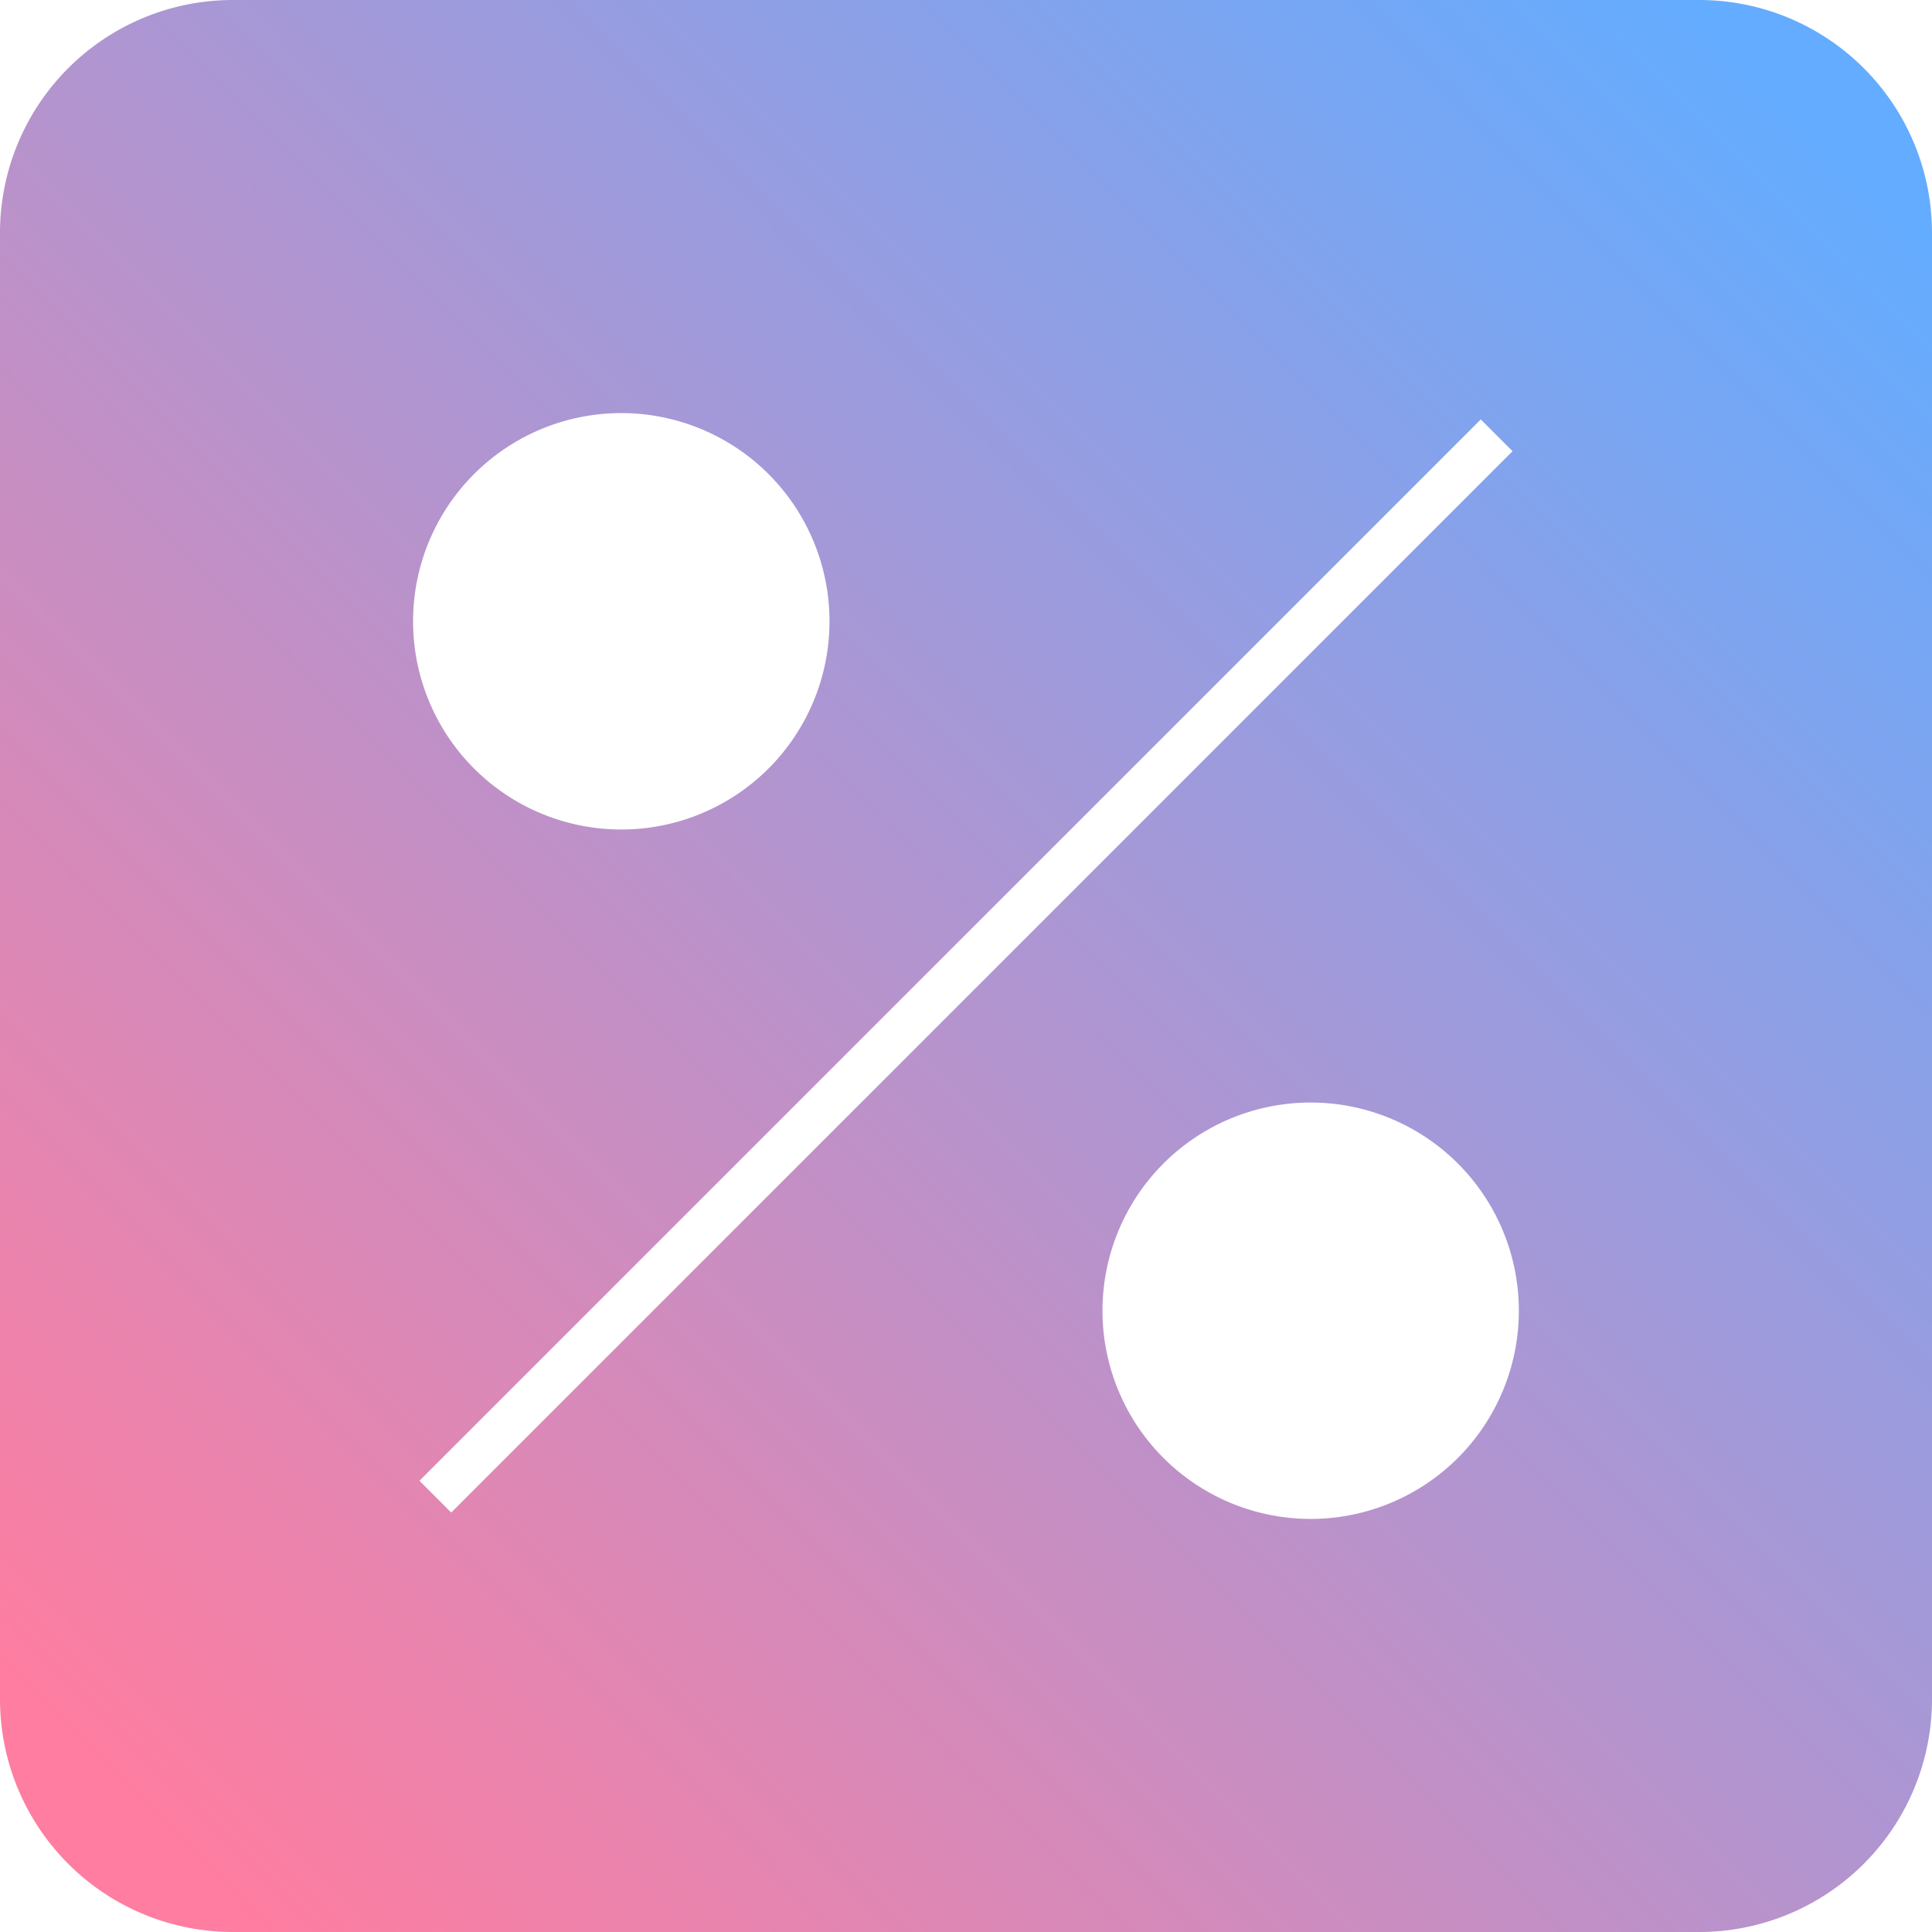 <svg width="86" height="86" fill="none" xmlns="http://www.w3.org/2000/svg"><path d="M75.635 0h-65.27A10.365 10.365 0 000 10.365v65.27A10.365 10.365 0 0010.365 86h65.27A10.365 10.365 0 0086 75.635v-65.27A10.365 10.365 0 0075.635 0zm-47.99 18.388a9.268 9.268 0 11.022 18.536 9.268 9.268 0 01-.023-18.536zM18.67 65.915L65.915 18.67l1.414 1.415-47.243 47.243-1.415-1.414zm39.684 1.697a9.267 9.267 0 11-.023-18.534 9.267 9.267 0 01.023 18.534z" fill="url(#paint0_linear_3588_11074)"/><defs><linearGradient id="paint0_linear_3588_11074" x1="5.432" y1="80.789" x2="80.774" y2="5.654" gradientUnits="userSpaceOnUse"><stop stop-color="#FF7DA0"/><stop offset="1" stop-color="#64ACFF"/></linearGradient></defs></svg>